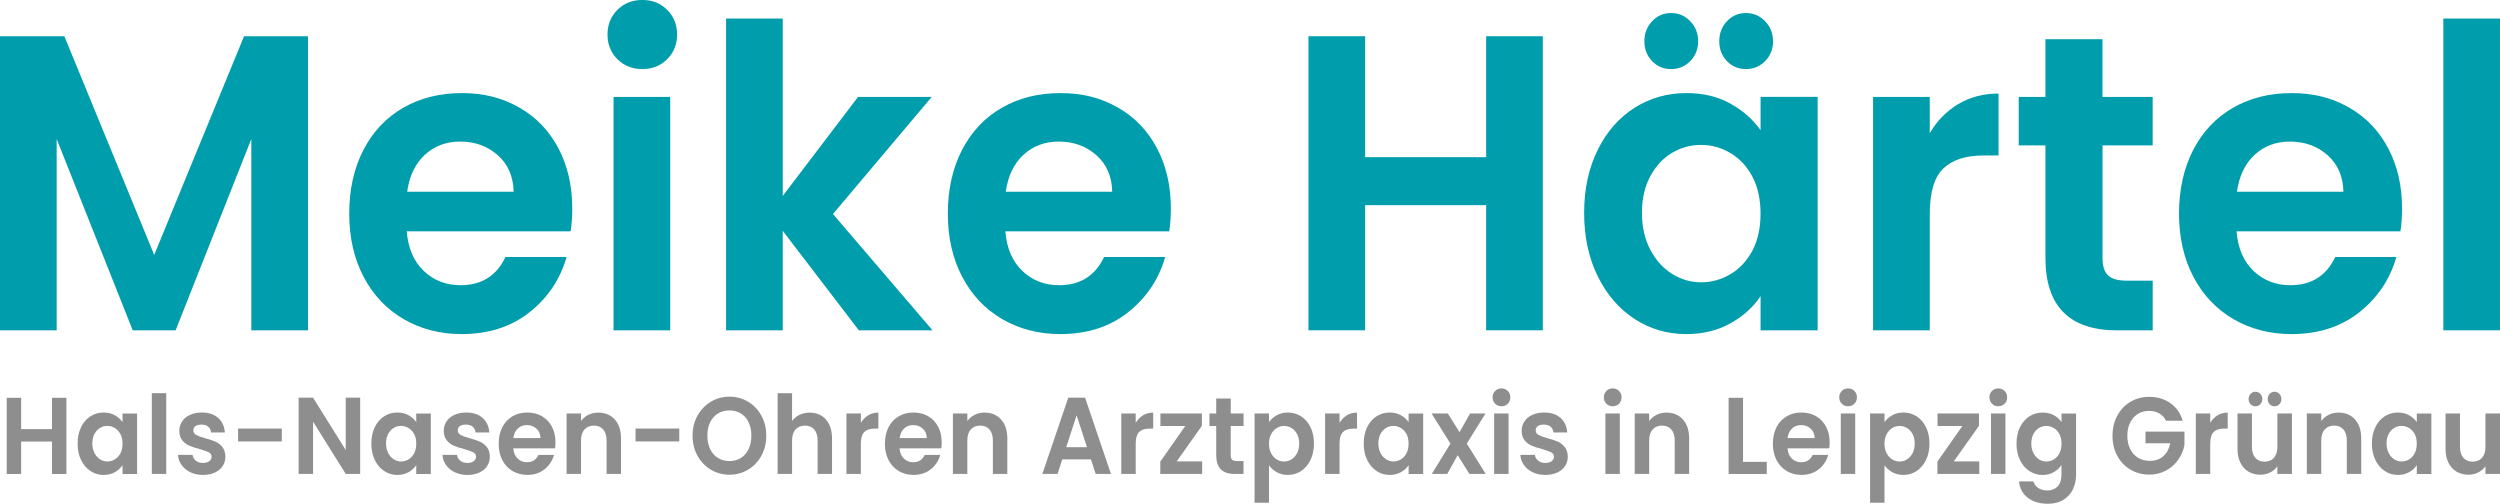 <?xml version="1.0" encoding="UTF-8"?>
<svg id="uuid-092fe87f-8f18-4da7-a1e1-5bd087281714" data-name="Logo" xmlns="http://www.w3.org/2000/svg" viewBox="0 0 595.97 120.08">
  <defs>
    <style>
      .uuid-6cdc852c-5c01-426c-a7a7-84c2f647c90d {
        fill: #8e8e8e;
      }

      .uuid-6cdc852c-5c01-426c-a7a7-84c2f647c90d, .uuid-756dc18d-c3b6-4061-b046-6797e40d4454 {
        stroke-width: 0px;
      }

      .uuid-756dc18d-c3b6-4061-b046-6797e40d4454 {
        fill: #009dad;
      }
    </style>
  </defs>
  <g>
    <path class="uuid-756dc18d-c3b6-4061-b046-6797e40d4454" d="m73.42,8.64v70.1h-13.51v-45.6l-18.04,45.6h-10.23L13.51,33.14v45.6H0V8.64h15.34l21.42,52.13L58.18,8.64h15.24Z"/>
    <path class="uuid-756dc18d-c3b6-4061-b046-6797e40d4454" d="m136.04,55.14h-39.08c.32,4.02,1.67,7.17,4.05,9.44,2.38,2.28,5.31,3.41,8.78,3.41,5.02,0,8.59-2.24,10.71-6.73h14.57c-1.54,5.36-4.5,9.76-8.88,13.21-4.37,3.45-9.74,5.17-16.11,5.17-5.15,0-9.76-1.19-13.85-3.56-4.09-2.38-7.27-5.74-9.55-10.09-2.28-4.35-3.43-9.37-3.43-15.07s1.12-10.81,3.38-15.17c2.25-4.35,5.4-7.7,9.46-10.04,4.05-2.34,8.72-3.52,13.99-3.52s9.63,1.14,13.65,3.41c4.02,2.28,7.14,5.51,9.36,9.69,2.22,4.19,3.33,8.99,3.33,14.41,0,2.01-.13,3.82-.39,5.42Zm-13.6-9.44c-.07-3.62-1.32-6.51-3.76-8.69-2.45-2.17-5.44-3.26-8.97-3.26-3.35,0-6.16,1.05-8.44,3.16-2.28,2.11-3.68,5.04-4.2,8.79h25.38Z"/>
    <path class="uuid-756dc18d-c3b6-4061-b046-6797e40d4454" d="m147.18,14.11c-1.58-1.57-2.36-3.53-2.36-5.88s.79-4.3,2.36-5.88c1.58-1.57,3.55-2.36,5.94-2.36s4.36.79,5.93,2.36c1.57,1.57,2.36,3.53,2.36,5.88s-.79,4.3-2.36,5.88c-1.58,1.57-3.55,2.36-5.93,2.36s-4.36-.79-5.94-2.36Zm12.59,8.99v55.64h-13.51V23.1h13.51Z"/>
    <path class="uuid-756dc18d-c3b6-4061-b046-6797e40d4454" d="m204.74,78.74l-18.14-23.7v23.7h-13.51V4.42h13.51v42.28l17.95-23.6h17.56l-23.54,27.92,23.73,27.72h-17.56Z"/>
    <path class="uuid-756dc18d-c3b6-4061-b046-6797e40d4454" d="m278.74,55.14h-39.08c.32,4.02,1.67,7.17,4.05,9.44,2.38,2.28,5.31,3.41,8.78,3.41,5.02,0,8.59-2.24,10.71-6.73h14.57c-1.54,5.36-4.5,9.76-8.88,13.21-4.37,3.45-9.74,5.17-16.11,5.17-5.15,0-9.76-1.19-13.85-3.56-4.09-2.38-7.27-5.74-9.55-10.09-2.28-4.35-3.43-9.37-3.43-15.07s1.13-10.81,3.38-15.17c2.25-4.35,5.4-7.7,9.46-10.04,4.05-2.34,8.71-3.52,13.99-3.52s9.63,1.14,13.65,3.41c4.02,2.28,7.14,5.51,9.36,9.69,2.22,4.19,3.33,8.99,3.33,14.41,0,2.01-.13,3.82-.39,5.42Zm-13.6-9.44c-.07-3.62-1.32-6.51-3.76-8.69-2.44-2.17-5.44-3.26-8.97-3.26-3.35,0-6.16,1.05-8.44,3.16s-3.68,5.04-4.2,8.79h25.38Z"/>
    <path class="uuid-756dc18d-c3b6-4061-b046-6797e40d4454" d="m367.79,8.64v70.1h-13.51v-29.83h-28.85v29.83h-13.51V8.64h13.51v28.83h28.85V8.64h13.51Z"/>
    <path class="uuid-756dc18d-c3b6-4061-b046-6797e40d4454" d="m380.86,35.75c2.15-4.35,5.08-7.7,8.78-10.04,3.7-2.34,7.83-3.52,12.4-3.52,3.99,0,7.48.84,10.47,2.51,2.99,1.67,5.39,3.78,7.19,6.33v-7.93h13.6v55.64h-13.6v-8.14c-1.74,2.61-4.13,4.77-7.19,6.48-3.06,1.71-6.58,2.56-10.56,2.56-4.5,0-8.6-1.2-12.3-3.61-3.7-2.41-6.63-5.81-8.78-10.19-2.16-4.39-3.23-9.42-3.23-15.12s1.08-10.61,3.23-14.97Zm36.9,6.38c-1.29-2.44-3.02-4.32-5.21-5.62-2.19-1.31-4.53-1.96-7.04-1.96s-4.82.64-6.95,1.91-3.84,3.13-5.16,5.57c-1.32,2.44-1.98,5.34-1.98,8.69s.66,6.28,1.98,8.79c1.32,2.51,3.05,4.44,5.21,5.78,2.15,1.34,4.45,2.01,6.9,2.01s4.86-.65,7.04-1.96c2.19-1.31,3.92-3.18,5.21-5.62,1.29-2.44,1.93-5.37,1.93-8.79s-.64-6.34-1.93-8.79Zm-23.93-27.57c-1.22-1.27-1.83-2.85-1.83-4.72s.61-3.47,1.83-4.77c1.22-1.31,2.73-1.96,4.53-1.96s3.33.65,4.58,1.96c1.25,1.3,1.88,2.9,1.88,4.77s-.63,3.45-1.88,4.72c-1.25,1.27-2.78,1.91-4.58,1.91s-3.31-.63-4.53-1.91Zm17.85,0c-1.22-1.27-1.83-2.85-1.83-4.72s.61-3.47,1.83-4.77c1.22-1.31,2.73-1.96,4.53-1.96s3.33.65,4.58,1.96c1.25,1.3,1.88,2.9,1.88,4.77s-.63,3.45-1.88,4.72c-1.25,1.27-2.78,1.91-4.58,1.91s-3.31-.63-4.53-1.91Z"/>
    <path class="uuid-756dc18d-c3b6-4061-b046-6797e40d4454" d="m466.83,24.81c2.8-1.67,6-2.51,9.6-2.51v14.76h-3.57c-4.25,0-7.45,1.04-9.6,3.11-2.16,2.08-3.23,5.69-3.23,10.85v27.72h-13.51V23.1h13.51v8.64c1.74-2.95,4-5.26,6.8-6.93Z"/>
    <path class="uuid-756dc18d-c3b6-4061-b046-6797e40d4454" d="m501.22,34.65v26.92c0,1.88.43,3.23,1.3,4.07.87.84,2.33,1.26,4.39,1.26h6.27v11.85h-8.49c-11.38,0-17.08-5.76-17.08-17.27v-26.82h-6.37v-11.55h6.37v-13.76h13.6v13.76h11.96v11.55h-11.96Z"/>
    <path class="uuid-756dc18d-c3b6-4061-b046-6797e40d4454" d="m572.24,55.14h-39.08c.32,4.02,1.67,7.17,4.05,9.44,2.38,2.28,5.31,3.41,8.78,3.41,5.02,0,8.59-2.24,10.71-6.73h14.57c-1.54,5.36-4.5,9.76-8.88,13.21-4.37,3.45-9.74,5.17-16.11,5.17-5.15,0-9.76-1.19-13.85-3.56-4.09-2.38-7.27-5.74-9.55-10.09-2.28-4.35-3.43-9.37-3.43-15.07s1.13-10.81,3.38-15.17c2.25-4.35,5.4-7.7,9.46-10.04,4.05-2.34,8.71-3.52,13.99-3.52s9.63,1.14,13.65,3.41c4.02,2.28,7.14,5.51,9.36,9.69,2.22,4.19,3.33,8.99,3.33,14.41,0,2.01-.13,3.82-.39,5.42Zm-13.6-9.44c-.07-3.62-1.32-6.51-3.76-8.69-2.44-2.17-5.44-3.26-8.97-3.26-3.35,0-6.16,1.05-8.44,3.16s-3.68,5.04-4.2,8.79h25.38Z"/>
    <path class="uuid-756dc18d-c3b6-4061-b046-6797e40d4454" d="m595.97,4.42v74.32h-13.51V4.42h13.51Z"/>
  </g>
  <g>
    <path class="uuid-6cdc852c-5c01-426c-a7a7-84c2f647c90d" d="m15.83,94.83v18.16h-3.44v-7.73h-7.35v7.73H1.6v-18.16h3.44v7.47h7.35v-7.47h3.44Z"/>
    <path class="uuid-6cdc852c-5c01-426c-a7a7-84c2f647c90d" d="m19.31,101.85c.55-1.13,1.29-1.99,2.24-2.6.94-.61,1.99-.91,3.16-.91,1.02,0,1.9.22,2.67.65s1.37.98,1.83,1.64v-2.05h3.47v14.41h-3.47v-2.11c-.44.68-1.05,1.24-1.83,1.68-.78.44-1.68.66-2.69.66-1.15,0-2.19-.31-3.13-.94-.94-.62-1.69-1.5-2.24-2.64-.55-1.14-.82-2.44-.82-3.91s.27-2.75.82-3.88Zm9.4,1.65c-.33-.63-.77-1.12-1.33-1.46-.56-.34-1.16-.51-1.79-.51s-1.23.16-1.77.49c-.54.33-.98.81-1.31,1.44-.34.63-.5,1.38-.5,2.25s.17,1.63.5,2.28c.34.65.78,1.15,1.33,1.5.55.35,1.13.52,1.76.52s1.24-.17,1.79-.51c.56-.34,1-.82,1.33-1.46.33-.63.49-1.39.49-2.28s-.16-1.64-.49-2.28Z"/>
    <path class="uuid-6cdc852c-5c01-426c-a7a7-84c2f647c90d" d="m39.63,93.73v19.25h-3.44v-19.25h3.44Z"/>
    <path class="uuid-6cdc852c-5c01-426c-a7a7-84c2f647c90d" d="m45.38,112.58c-.88-.42-1.59-1-2.1-1.73s-.8-1.53-.85-2.42h3.47c.07.56.32,1.01.77,1.38s1.01.55,1.68.55,1.17-.14,1.54-.42c.37-.28.55-.63.55-1.07,0-.47-.23-.82-.68-1.05s-1.17-.49-2.15-.77c-1.02-.26-1.85-.53-2.49-.81-.65-.28-1.2-.7-1.67-1.27-.47-.57-.7-1.34-.7-2.31,0-.8.22-1.53.65-2.19.43-.66,1.06-1.18,1.87-1.56s1.77-.57,2.86-.57c1.62,0,2.92.43,3.88,1.29s1.5,2.02,1.6,3.47h-3.29c-.05-.57-.27-1.03-.68-1.37-.4-.34-.94-.51-1.61-.51-.62,0-1.1.12-1.44.36-.34.24-.5.58-.5,1.01,0,.49.23.85.69,1.11.46.25,1.17.51,2.14.77.98.26,1.79.53,2.43.81.64.28,1.19.71,1.66,1.29s.71,1.35.72,2.3c0,.83-.22,1.58-.65,2.24s-1.06,1.17-1.87,1.55-1.76.56-2.84.56-2.11-.21-3-.64Z"/>
    <path class="uuid-6cdc852c-5c01-426c-a7a7-84c2f647c90d" d="m67.18,102.16v3.07h-10.42v-3.07h10.42Z"/>
    <path class="uuid-6cdc852c-5c01-426c-a7a7-84c2f647c90d" d="m85.86,112.98h-3.44l-7.79-12.46v12.46h-3.44v-18.18h3.44l7.79,12.49v-12.49h3.44v18.18Z"/>
    <path class="uuid-6cdc852c-5c01-426c-a7a7-84c2f647c90d" d="m89.33,101.85c.55-1.13,1.29-1.99,2.24-2.6.94-.61,1.99-.91,3.16-.91,1.02,0,1.9.22,2.67.65s1.37.98,1.83,1.64v-2.05h3.47v14.41h-3.47v-2.11c-.44.68-1.05,1.24-1.83,1.68-.78.44-1.68.66-2.69.66-1.15,0-2.19-.31-3.13-.94-.94-.62-1.69-1.5-2.24-2.64-.55-1.14-.82-2.44-.82-3.91s.27-2.75.82-3.88Zm9.4,1.65c-.33-.63-.77-1.12-1.33-1.46-.56-.34-1.16-.51-1.79-.51s-1.23.16-1.77.49c-.54.33-.98.81-1.31,1.44-.34.63-.5,1.38-.5,2.25s.17,1.63.5,2.28c.34.65.78,1.15,1.33,1.5.55.35,1.13.52,1.76.52s1.24-.17,1.79-.51c.56-.34,1-.82,1.33-1.46.33-.63.49-1.39.49-2.28s-.16-1.64-.49-2.28Z"/>
    <path class="uuid-6cdc852c-5c01-426c-a7a7-84c2f647c90d" d="m108.42,112.58c-.88-.42-1.59-1-2.1-1.73s-.8-1.53-.85-2.42h3.47c.07.56.32,1.01.77,1.38s1.01.55,1.68.55,1.17-.14,1.54-.42c.37-.28.55-.63.55-1.07,0-.47-.23-.82-.68-1.05s-1.17-.49-2.15-.77c-1.02-.26-1.85-.53-2.49-.81-.65-.28-1.2-.7-1.67-1.27-.47-.57-.7-1.34-.7-2.31,0-.8.22-1.53.65-2.19.43-.66,1.06-1.18,1.87-1.56s1.77-.57,2.86-.57c1.62,0,2.92.43,3.88,1.29s1.5,2.02,1.6,3.47h-3.29c-.05-.57-.27-1.03-.68-1.37-.4-.34-.94-.51-1.61-.51-.62,0-1.1.12-1.44.36-.34.24-.5.58-.5,1.01,0,.49.23.85.69,1.11.46.25,1.17.51,2.14.77.98.26,1.79.53,2.43.81.64.28,1.19.71,1.66,1.29s.71,1.35.72,2.3c0,.83-.22,1.58-.65,2.24s-1.06,1.17-1.87,1.55-1.76.56-2.84.56-2.11-.21-3-.64Z"/>
    <path class="uuid-6cdc852c-5c01-426c-a7a7-84c2f647c90d" d="m132.31,106.87h-9.95c.08,1.04.43,1.86,1.03,2.44.61.59,1.35.88,2.24.88,1.28,0,2.19-.58,2.73-1.74h3.71c-.39,1.39-1.15,2.53-2.26,3.42-1.11.89-2.48,1.34-4.1,1.34-1.31,0-2.49-.31-3.53-.92-1.04-.62-1.85-1.49-2.43-2.61-.58-1.13-.87-2.43-.87-3.9s.29-2.8.86-3.93c.57-1.13,1.38-1.99,2.41-2.6,1.03-.61,2.22-.91,3.56-.91s2.45.3,3.48.88c1.02.59,1.82,1.43,2.38,2.51.57,1.08.85,2.33.85,3.73,0,.52-.03.99-.1,1.4Zm-3.47-2.44c-.02-.94-.34-1.69-.96-2.25-.62-.56-1.38-.85-2.29-.85-.85,0-1.57.27-2.15.82-.58.55-.94,1.3-1.07,2.28h6.46Z"/>
    <path class="uuid-6cdc852c-5c01-426c-a7a7-84c2f647c90d" d="m146.54,99.99c1,1.08,1.5,2.6,1.5,4.54v8.45h-3.44v-7.96c0-1.14-.27-2.02-.81-2.64-.54-.62-1.28-.92-2.21-.92s-1.7.31-2.25.92c-.55.62-.82,1.5-.82,2.64v7.96h-3.44v-14.41h3.44v1.79c.46-.62,1.04-1.11,1.76-1.47.71-.36,1.49-.53,2.35-.53,1.62,0,2.93.54,3.93,1.63Z"/>
    <path class="uuid-6cdc852c-5c01-426c-a7a7-84c2f647c90d" d="m161.93,102.16v3.07h-10.42v-3.07h10.42Z"/>
    <path class="uuid-6cdc852c-5c01-426c-a7a7-84c2f647c90d" d="m169.47,111.97c-1.34-.8-2.41-1.9-3.19-3.32-.79-1.41-1.18-3.01-1.18-4.8s.39-3.36,1.18-4.77c.79-1.41,1.85-2.52,3.19-3.32s2.82-1.2,4.42-1.2,3.1.4,4.44,1.2c1.34.8,2.39,1.9,3.17,3.32.78,1.41,1.17,3,1.17,4.77s-.39,3.39-1.17,4.8c-.78,1.41-1.84,2.52-3.18,3.32-1.34.8-2.82,1.2-4.42,1.2s-3.08-.4-4.42-1.2Zm7.15-2.8c.79-.49,1.4-1.2,1.84-2.12.44-.92.66-1.99.66-3.2s-.22-2.28-.66-3.19c-.44-.91-1.06-1.61-1.84-2.09-.79-.49-1.7-.73-2.73-.73s-1.95.24-2.74.73c-.79.49-1.41,1.18-1.86,2.09-.44.91-.66,1.97-.66,3.19s.22,2.28.66,3.2c.44.92,1.06,1.63,1.86,2.12.79.49,1.71.74,2.74.74s1.94-.25,2.73-.74Z"/>
    <path class="uuid-6cdc852c-5c01-426c-a7a7-84c2f647c90d" d="m195.79,99.08c.8.48,1.43,1.18,1.88,2.11.45.93.68,2.04.68,3.34v8.45h-3.44v-7.96c0-1.14-.27-2.02-.81-2.64s-1.28-.92-2.21-.92-1.7.31-2.25.92c-.55.62-.82,1.5-.82,2.64v7.96h-3.44v-19.25h3.44v6.63c.44-.62,1.03-1.11,1.77-1.47.74-.36,1.56-.53,2.46-.53,1.03,0,1.95.24,2.75.72Z"/>
    <path class="uuid-6cdc852c-5c01-426c-a7a7-84c2f647c90d" d="m206.94,99.01c.71-.43,1.53-.65,2.45-.65v3.82h-.91c-1.08,0-1.9.27-2.44.81-.55.54-.82,1.47-.82,2.81v7.18h-3.44v-14.41h3.44v2.24c.44-.76,1.02-1.36,1.73-1.79Z"/>
    <path class="uuid-6cdc852c-5c01-426c-a7a7-84c2f647c90d" d="m224.4,106.87h-9.96c.08,1.04.43,1.86,1.03,2.44.61.59,1.35.88,2.24.88,1.28,0,2.19-.58,2.73-1.74h3.71c-.39,1.39-1.15,2.53-2.26,3.42-1.11.89-2.48,1.34-4.11,1.34-1.31,0-2.49-.31-3.53-.92-1.04-.62-1.85-1.49-2.43-2.61-.58-1.13-.87-2.43-.87-3.9s.29-2.8.86-3.93c.57-1.13,1.38-1.99,2.41-2.6,1.03-.61,2.22-.91,3.56-.91s2.45.3,3.48.88c1.02.59,1.82,1.43,2.38,2.51.57,1.08.85,2.33.85,3.73,0,.52-.03.99-.1,1.4Zm-3.47-2.44c-.02-.94-.34-1.69-.96-2.25-.62-.56-1.38-.85-2.29-.85-.85,0-1.57.27-2.15.82-.58.55-.94,1.3-1.07,2.28h6.46Z"/>
    <path class="uuid-6cdc852c-5c01-426c-a7a7-84c2f647c90d" d="m238.63,99.99c1,1.08,1.5,2.6,1.5,4.54v8.45h-3.44v-7.96c0-1.14-.27-2.02-.81-2.64s-1.28-.92-2.21-.92-1.7.31-2.25.92c-.55.62-.82,1.5-.82,2.64v7.96h-3.44v-14.41h3.44v1.79c.46-.62,1.04-1.11,1.76-1.47.71-.36,1.49-.53,2.35-.53,1.62,0,2.93.54,3.93,1.63Z"/>
    <path class="uuid-6cdc852c-5c01-426c-a7a7-84c2f647c90d" d="m260.06,109.52h-6.83l-1.13,3.46h-3.61l6.17-18.18h4.01l6.17,18.18h-3.64l-1.13-3.46Zm-.93-2.91l-2.48-7.6-2.48,7.6h4.96Z"/>
    <path class="uuid-6cdc852c-5c01-426c-a7a7-84c2f647c90d" d="m272.46,99.01c.71-.43,1.53-.65,2.45-.65v3.82h-.91c-1.08,0-1.9.27-2.44.81-.55.54-.82,1.47-.82,2.81v7.18h-3.44v-14.41h3.44v2.24c.44-.76,1.02-1.36,1.73-1.79Z"/>
    <path class="uuid-6cdc852c-5c01-426c-a7a7-84c2f647c90d" d="m280.51,109.99h6.07v2.99h-9.98v-2.94l5.95-8.48h-5.92v-2.99h9.88v2.94l-6,8.48Z"/>
    <path class="uuid-6cdc852c-5c01-426c-a7a7-84c2f647c90d" d="m293.39,101.56v6.97c0,.49.11.84.33,1.05.22.22.59.33,1.12.33h1.6v3.07h-2.16c-2.9,0-4.35-1.49-4.35-4.47v-6.95h-1.62v-2.99h1.62v-3.56h3.47v3.56h3.05v2.99h-3.05Z"/>
    <path class="uuid-6cdc852c-5c01-426c-a7a7-84c2f647c90d" d="m304.34,99c.78-.44,1.67-.66,2.67-.66,1.16,0,2.22.3,3.16.91.94.61,1.69,1.47,2.24,2.59.55,1.12.82,2.41.82,3.89s-.27,2.78-.82,3.91c-.55,1.14-1.3,2.02-2.24,2.64-.94.62-1.99.94-3.16.94-1,0-1.88-.22-2.64-.65-.76-.43-1.38-.98-1.86-1.64v8.92h-3.44v-21.28h3.44v2.08c.44-.66,1.05-1.21,1.83-1.65Zm4.87,4.47c-.34-.63-.78-1.11-1.33-1.44-.55-.33-1.14-.49-1.78-.49s-1.21.17-1.76.51-.99.83-1.33,1.47c-.34.64-.5,1.4-.5,2.26s.17,1.62.5,2.26c.34.64.78,1.13,1.33,1.47.55.34,1.13.51,1.76.51s1.23-.17,1.78-.52c.55-.35.99-.84,1.33-1.48.34-.64.5-1.4.5-2.29s-.17-1.62-.5-2.25Z"/>
    <path class="uuid-6cdc852c-5c01-426c-a7a7-84c2f647c90d" d="m321.05,99.01c.71-.43,1.53-.65,2.45-.65v3.82h-.91c-1.08,0-1.9.27-2.44.81-.55.54-.82,1.47-.82,2.81v7.18h-3.44v-14.41h3.44v2.24c.44-.76,1.02-1.36,1.73-1.79Z"/>
    <path class="uuid-6cdc852c-5c01-426c-a7a7-84c2f647c90d" d="m325.9,101.85c.55-1.13,1.29-1.99,2.24-2.6.94-.61,1.99-.91,3.16-.91,1.02,0,1.9.22,2.67.65.76.43,1.37.98,1.83,1.64v-2.05h3.47v14.41h-3.47v-2.11c-.44.68-1.05,1.24-1.83,1.68-.78.44-1.68.66-2.69.66-1.15,0-2.19-.31-3.13-.94-.94-.62-1.69-1.5-2.24-2.64-.55-1.14-.82-2.44-.82-3.91s.27-2.75.82-3.88Zm9.4,1.65c-.33-.63-.77-1.12-1.33-1.46s-1.15-.51-1.79-.51-1.23.16-1.77.49c-.54.33-.98.81-1.32,1.44-.34.63-.5,1.38-.5,2.25s.17,1.63.5,2.28c.34.65.78,1.15,1.33,1.5.55.35,1.13.52,1.76.52s1.24-.17,1.79-.51c.56-.34,1-.82,1.33-1.46.33-.63.49-1.39.49-2.28s-.16-1.64-.49-2.28Z"/>
    <path class="uuid-6cdc852c-5c01-426c-a7a7-84c2f647c90d" d="m350.29,112.98l-2.8-4.47-2.48,4.47h-3.69l4.45-7.23-4.5-7.18h3.88l2.78,4.45,2.51-4.45h3.69l-4.47,7.18,4.52,7.23h-3.88Z"/>
    <path class="uuid-6cdc852c-5c01-426c-a7a7-84c2f647c90d" d="m356.42,96.24c-.4-.41-.6-.91-.6-1.52s.2-1.11.6-1.52c.4-.41.91-.61,1.51-.61s1.11.2,1.51.61c.4.41.6.91.6,1.52s-.2,1.11-.6,1.52c-.4.41-.91.61-1.51.61s-1.11-.2-1.51-.61Zm3.21,2.33v14.41h-3.44v-14.41h3.44Z"/>
    <path class="uuid-6cdc852c-5c01-426c-a7a7-84c2f647c90d" d="m365.38,112.58c-.89-.42-1.59-1-2.1-1.73s-.8-1.53-.85-2.42h3.47c.06.56.32,1.01.77,1.38.45.36,1.01.55,1.68.55s1.17-.14,1.54-.42c.37-.28.55-.63.55-1.07,0-.47-.23-.82-.68-1.05-.45-.23-1.17-.49-2.15-.77-1.02-.26-1.85-.53-2.49-.81-.65-.28-1.2-.7-1.67-1.27-.47-.57-.7-1.34-.7-2.31,0-.8.22-1.53.65-2.19.43-.66,1.06-1.18,1.87-1.56s1.77-.57,2.86-.57c1.62,0,2.92.43,3.88,1.29.97.86,1.5,2.02,1.6,3.47h-3.29c-.05-.57-.27-1.03-.68-1.37-.4-.34-.94-.51-1.61-.51-.62,0-1.1.12-1.44.36-.34.24-.5.58-.5,1.01,0,.49.23.85.69,1.11.46.25,1.17.51,2.14.77.98.26,1.79.53,2.43.81.64.28,1.19.71,1.66,1.29s.71,1.35.73,2.3c0,.83-.22,1.58-.65,2.24s-1.06,1.17-1.87,1.55c-.81.37-1.76.56-2.84.56s-2.11-.21-3-.64Z"/>
    <path class="uuid-6cdc852c-5c01-426c-a7a7-84c2f647c90d" d="m382.94,96.24c-.4-.41-.6-.91-.6-1.52s.2-1.11.6-1.52c.4-.41.91-.61,1.51-.61s1.11.2,1.51.61c.4.41.6.91.6,1.52s-.2,1.11-.6,1.52c-.4.41-.91.61-1.51.61s-1.11-.2-1.51-.61Zm3.21,2.33v14.41h-3.44v-14.41h3.44Z"/>
    <path class="uuid-6cdc852c-5c01-426c-a7a7-84c2f647c90d" d="m401.17,99.99c1,1.08,1.5,2.6,1.5,4.54v8.45h-3.44v-7.96c0-1.14-.27-2.02-.81-2.64s-1.28-.92-2.21-.92-1.7.31-2.25.92c-.55.62-.82,1.5-.82,2.64v7.96h-3.44v-14.41h3.44v1.79c.46-.62,1.04-1.11,1.76-1.47.71-.36,1.49-.53,2.35-.53,1.62,0,2.93.54,3.93,1.63Z"/>
    <path class="uuid-6cdc852c-5c01-426c-a7a7-84c2f647c90d" d="m415.52,110.1h5.65v2.89h-9.09v-18.16h3.44v15.27Z"/>
    <path class="uuid-6cdc852c-5c01-426c-a7a7-84c2f647c90d" d="m436.07,106.87h-9.95c.08,1.04.43,1.86,1.03,2.44.61.59,1.35.88,2.24.88,1.28,0,2.19-.58,2.73-1.74h3.71c-.39,1.39-1.15,2.53-2.26,3.42-1.11.89-2.48,1.34-4.11,1.34-1.31,0-2.49-.31-3.53-.92-1.04-.62-1.85-1.49-2.43-2.61-.58-1.13-.87-2.43-.87-3.9s.29-2.8.86-3.93c.57-1.13,1.38-1.99,2.41-2.6,1.03-.61,2.22-.91,3.56-.91s2.45.3,3.48.88c1.02.59,1.82,1.43,2.38,2.51.57,1.08.85,2.33.85,3.73,0,.52-.03.99-.1,1.4Zm-3.47-2.44c-.02-.94-.34-1.69-.96-2.25-.62-.56-1.38-.85-2.29-.85-.85,0-1.57.27-2.15.82-.58.55-.94,1.3-1.07,2.28h6.46Z"/>
    <path class="uuid-6cdc852c-5c01-426c-a7a7-84c2f647c90d" d="m439.05,96.24c-.4-.41-.6-.91-.6-1.52s.2-1.11.6-1.52c.4-.41.91-.61,1.51-.61s1.11.2,1.51.61c.4.41.6.91.6,1.52s-.2,1.11-.6,1.52c-.4.41-.91.61-1.51.61s-1.11-.2-1.51-.61Zm3.21,2.33v14.41h-3.44v-14.41h3.44Z"/>
    <path class="uuid-6cdc852c-5c01-426c-a7a7-84c2f647c90d" d="m451.07,99c.78-.44,1.67-.66,2.67-.66,1.16,0,2.22.3,3.16.91.94.61,1.69,1.47,2.24,2.59.55,1.12.82,2.41.82,3.89s-.27,2.78-.82,3.91c-.55,1.14-1.3,2.02-2.24,2.64-.94.62-1.99.94-3.16.94-1,0-1.88-.22-2.64-.65-.76-.43-1.38-.98-1.86-1.64v8.92h-3.44v-21.28h3.44v2.08c.44-.66,1.05-1.21,1.83-1.65Zm4.87,4.47c-.34-.63-.78-1.11-1.33-1.44-.55-.33-1.14-.49-1.78-.49s-1.21.17-1.76.51-.99.83-1.33,1.47c-.34.64-.5,1.4-.5,2.26s.17,1.62.5,2.26c.34.64.78,1.13,1.33,1.47.55.34,1.13.51,1.76.51s1.23-.17,1.78-.52c.55-.35.99-.84,1.33-1.48.34-.64.5-1.4.5-2.29s-.17-1.62-.5-2.25Z"/>
    <path class="uuid-6cdc852c-5c01-426c-a7a7-84c2f647c90d" d="m465.76,109.99h6.07v2.99h-9.98v-2.94l5.95-8.48h-5.92v-2.99h9.88v2.94l-6,8.48Z"/>
    <path class="uuid-6cdc852c-5c01-426c-a7a7-84c2f647c90d" d="m474.86,96.24c-.4-.41-.6-.91-.6-1.52s.2-1.11.6-1.52c.4-.41.91-.61,1.51-.61s1.11.2,1.51.61c.4.41.6.91.6,1.52s-.2,1.11-.6,1.52c-.4.41-.91.61-1.51.61s-1.11-.2-1.51-.61Zm3.21,2.33v14.41h-3.44v-14.41h3.44Z"/>
    <path class="uuid-6cdc852c-5c01-426c-a7a7-84c2f647c90d" d="m489.62,98.98c.77.43,1.38.98,1.82,1.65v-2.05h3.47v14.51c0,1.33-.25,2.53-.76,3.58-.51,1.05-1.27,1.88-2.29,2.5s-2.25.92-3.69.92c-1.93,0-3.52-.48-4.76-1.43-1.24-.95-1.94-2.25-2.1-3.9h3.42c.18.66.57,1.18,1.17,1.57.6.39,1.32.59,2.17.59,1,0,1.81-.32,2.43-.95.62-.63.93-1.59.93-2.87v-2.24c-.44.68-1.05,1.24-1.83,1.69s-1.67.68-2.67.68c-1.15,0-2.2-.31-3.15-.94-.95-.62-1.7-1.5-2.25-2.64-.55-1.14-.82-2.44-.82-3.91s.27-2.75.82-3.88c.55-1.13,1.29-1.99,2.24-2.6.94-.61,1.99-.91,3.16-.91,1.02,0,1.91.21,2.68.64Zm1.33,4.53c-.33-.63-.77-1.12-1.33-1.46s-1.15-.51-1.79-.51-1.23.16-1.77.49c-.54.33-.98.81-1.32,1.44-.34.63-.5,1.38-.5,2.25s.17,1.63.5,2.28c.34.65.78,1.15,1.33,1.5.55.35,1.13.52,1.76.52s1.24-.17,1.79-.51c.56-.34,1-.82,1.33-1.46.33-.63.49-1.39.49-2.28s-.16-1.64-.49-2.28Z"/>
    <path class="uuid-6cdc852c-5c01-426c-a7a7-84c2f647c90d" d="m516.36,100.29c-.39-.76-.93-1.34-1.62-1.74s-1.49-.6-2.41-.6c-1.02,0-1.92.24-2.7.73s-1.4,1.18-1.84,2.08c-.44.9-.66,1.94-.66,3.12s.22,2.27.68,3.17c.45.9,1.08,1.6,1.88,2.08.8.49,1.74.73,2.8.73,1.31,0,2.38-.37,3.22-1.11.84-.74,1.38-1.76,1.65-3.08h-5.9v-2.78h9.29v3.17c-.23,1.27-.72,2.44-1.47,3.51-.75,1.08-1.72,1.94-2.91,2.59s-2.52.98-3.99.98c-1.66,0-3.15-.39-4.49-1.18s-2.38-1.89-3.15-3.29-1.14-3-1.14-4.79.38-3.39,1.14-4.8c.76-1.41,1.81-2.51,3.15-3.3,1.34-.79,2.82-1.18,4.46-1.18,1.93,0,3.61.5,5.04,1.5s2.41,2.4,2.95,4.2h-3.96Z"/>
    <path class="uuid-6cdc852c-5c01-426c-a7a7-84c2f647c90d" d="m528.61,99.01c.71-.43,1.53-.65,2.45-.65v3.82h-.91c-1.08,0-1.9.27-2.44.81-.55.54-.82,1.47-.82,2.81v7.18h-3.44v-14.41h3.44v2.24c.44-.76,1.02-1.36,1.73-1.79Z"/>
    <path class="uuid-6cdc852c-5c01-426c-a7a7-84c2f647c90d" d="m546.37,98.57v14.41h-3.47v-1.82c-.44.62-1.02,1.11-1.73,1.47-.71.36-1.49.53-2.32.53-1.06,0-2.01-.24-2.83-.72s-1.46-1.18-1.93-2.11c-.47-.93-.7-2.03-.7-3.32v-8.45h3.44v7.93c0,1.14.27,2.03.81,2.64.54.62,1.28.92,2.21.92s1.7-.31,2.24-.92c.54-.62.81-1.5.81-2.64v-7.93h3.47Zm-9.86-2.21c-.31-.33-.47-.74-.47-1.22s.16-.9.47-1.24c.31-.34.7-.51,1.15-.51s.85.17,1.17.51c.32.34.48.75.48,1.24s-.16.89-.48,1.22c-.32.33-.71.49-1.17.49s-.84-.16-1.15-.49Zm4.55,0c-.31-.33-.47-.74-.47-1.22s.16-.9.47-1.24c.31-.34.7-.51,1.15-.51s.85.17,1.17.51c.32.34.48.75.48,1.24s-.16.89-.48,1.22c-.32.33-.71.49-1.17.49s-.84-.16-1.15-.49Z"/>
    <path class="uuid-6cdc852c-5c01-426c-a7a7-84c2f647c90d" d="m561.39,99.99c1,1.08,1.5,2.6,1.5,4.54v8.45h-3.44v-7.96c0-1.14-.27-2.02-.81-2.64s-1.28-.92-2.21-.92-1.7.31-2.25.92c-.55.62-.82,1.5-.82,2.64v7.96h-3.44v-14.41h3.44v1.79c.46-.62,1.04-1.11,1.76-1.47.71-.36,1.49-.53,2.35-.53,1.62,0,2.93.54,3.93,1.63Z"/>
    <path class="uuid-6cdc852c-5c01-426c-a7a7-84c2f647c90d" d="m566.24,101.85c.55-1.13,1.29-1.99,2.24-2.6.94-.61,1.99-.91,3.16-.91,1.02,0,1.9.22,2.67.65.76.43,1.37.98,1.83,1.64v-2.05h3.47v14.41h-3.47v-2.11c-.44.68-1.05,1.24-1.83,1.68-.78.44-1.68.66-2.69.66-1.15,0-2.19-.31-3.13-.94-.94-.62-1.69-1.5-2.24-2.64-.55-1.14-.82-2.44-.82-3.91s.27-2.75.82-3.88Zm9.4,1.65c-.33-.63-.77-1.12-1.33-1.46s-1.15-.51-1.79-.51-1.23.16-1.77.49c-.54.33-.98.81-1.32,1.44-.34.63-.5,1.38-.5,2.25s.17,1.63.5,2.28c.34.65.78,1.15,1.33,1.5.55.35,1.13.52,1.76.52s1.24-.17,1.79-.51c.56-.34,1-.82,1.33-1.46.33-.63.49-1.39.49-2.28s-.16-1.64-.49-2.28Z"/>
    <path class="uuid-6cdc852c-5c01-426c-a7a7-84c2f647c90d" d="m595.97,98.57v14.41h-3.47v-1.82c-.44.62-1.02,1.11-1.73,1.47-.71.36-1.49.53-2.32.53-1.06,0-2.01-.24-2.83-.72s-1.46-1.18-1.93-2.11c-.47-.93-.7-2.03-.7-3.32v-8.45h3.44v7.93c0,1.14.27,2.03.81,2.64.54.62,1.28.92,2.21.92s1.7-.31,2.24-.92c.54-.62.81-1.5.81-2.64v-7.93h3.47Z"/>
  </g>
</svg>